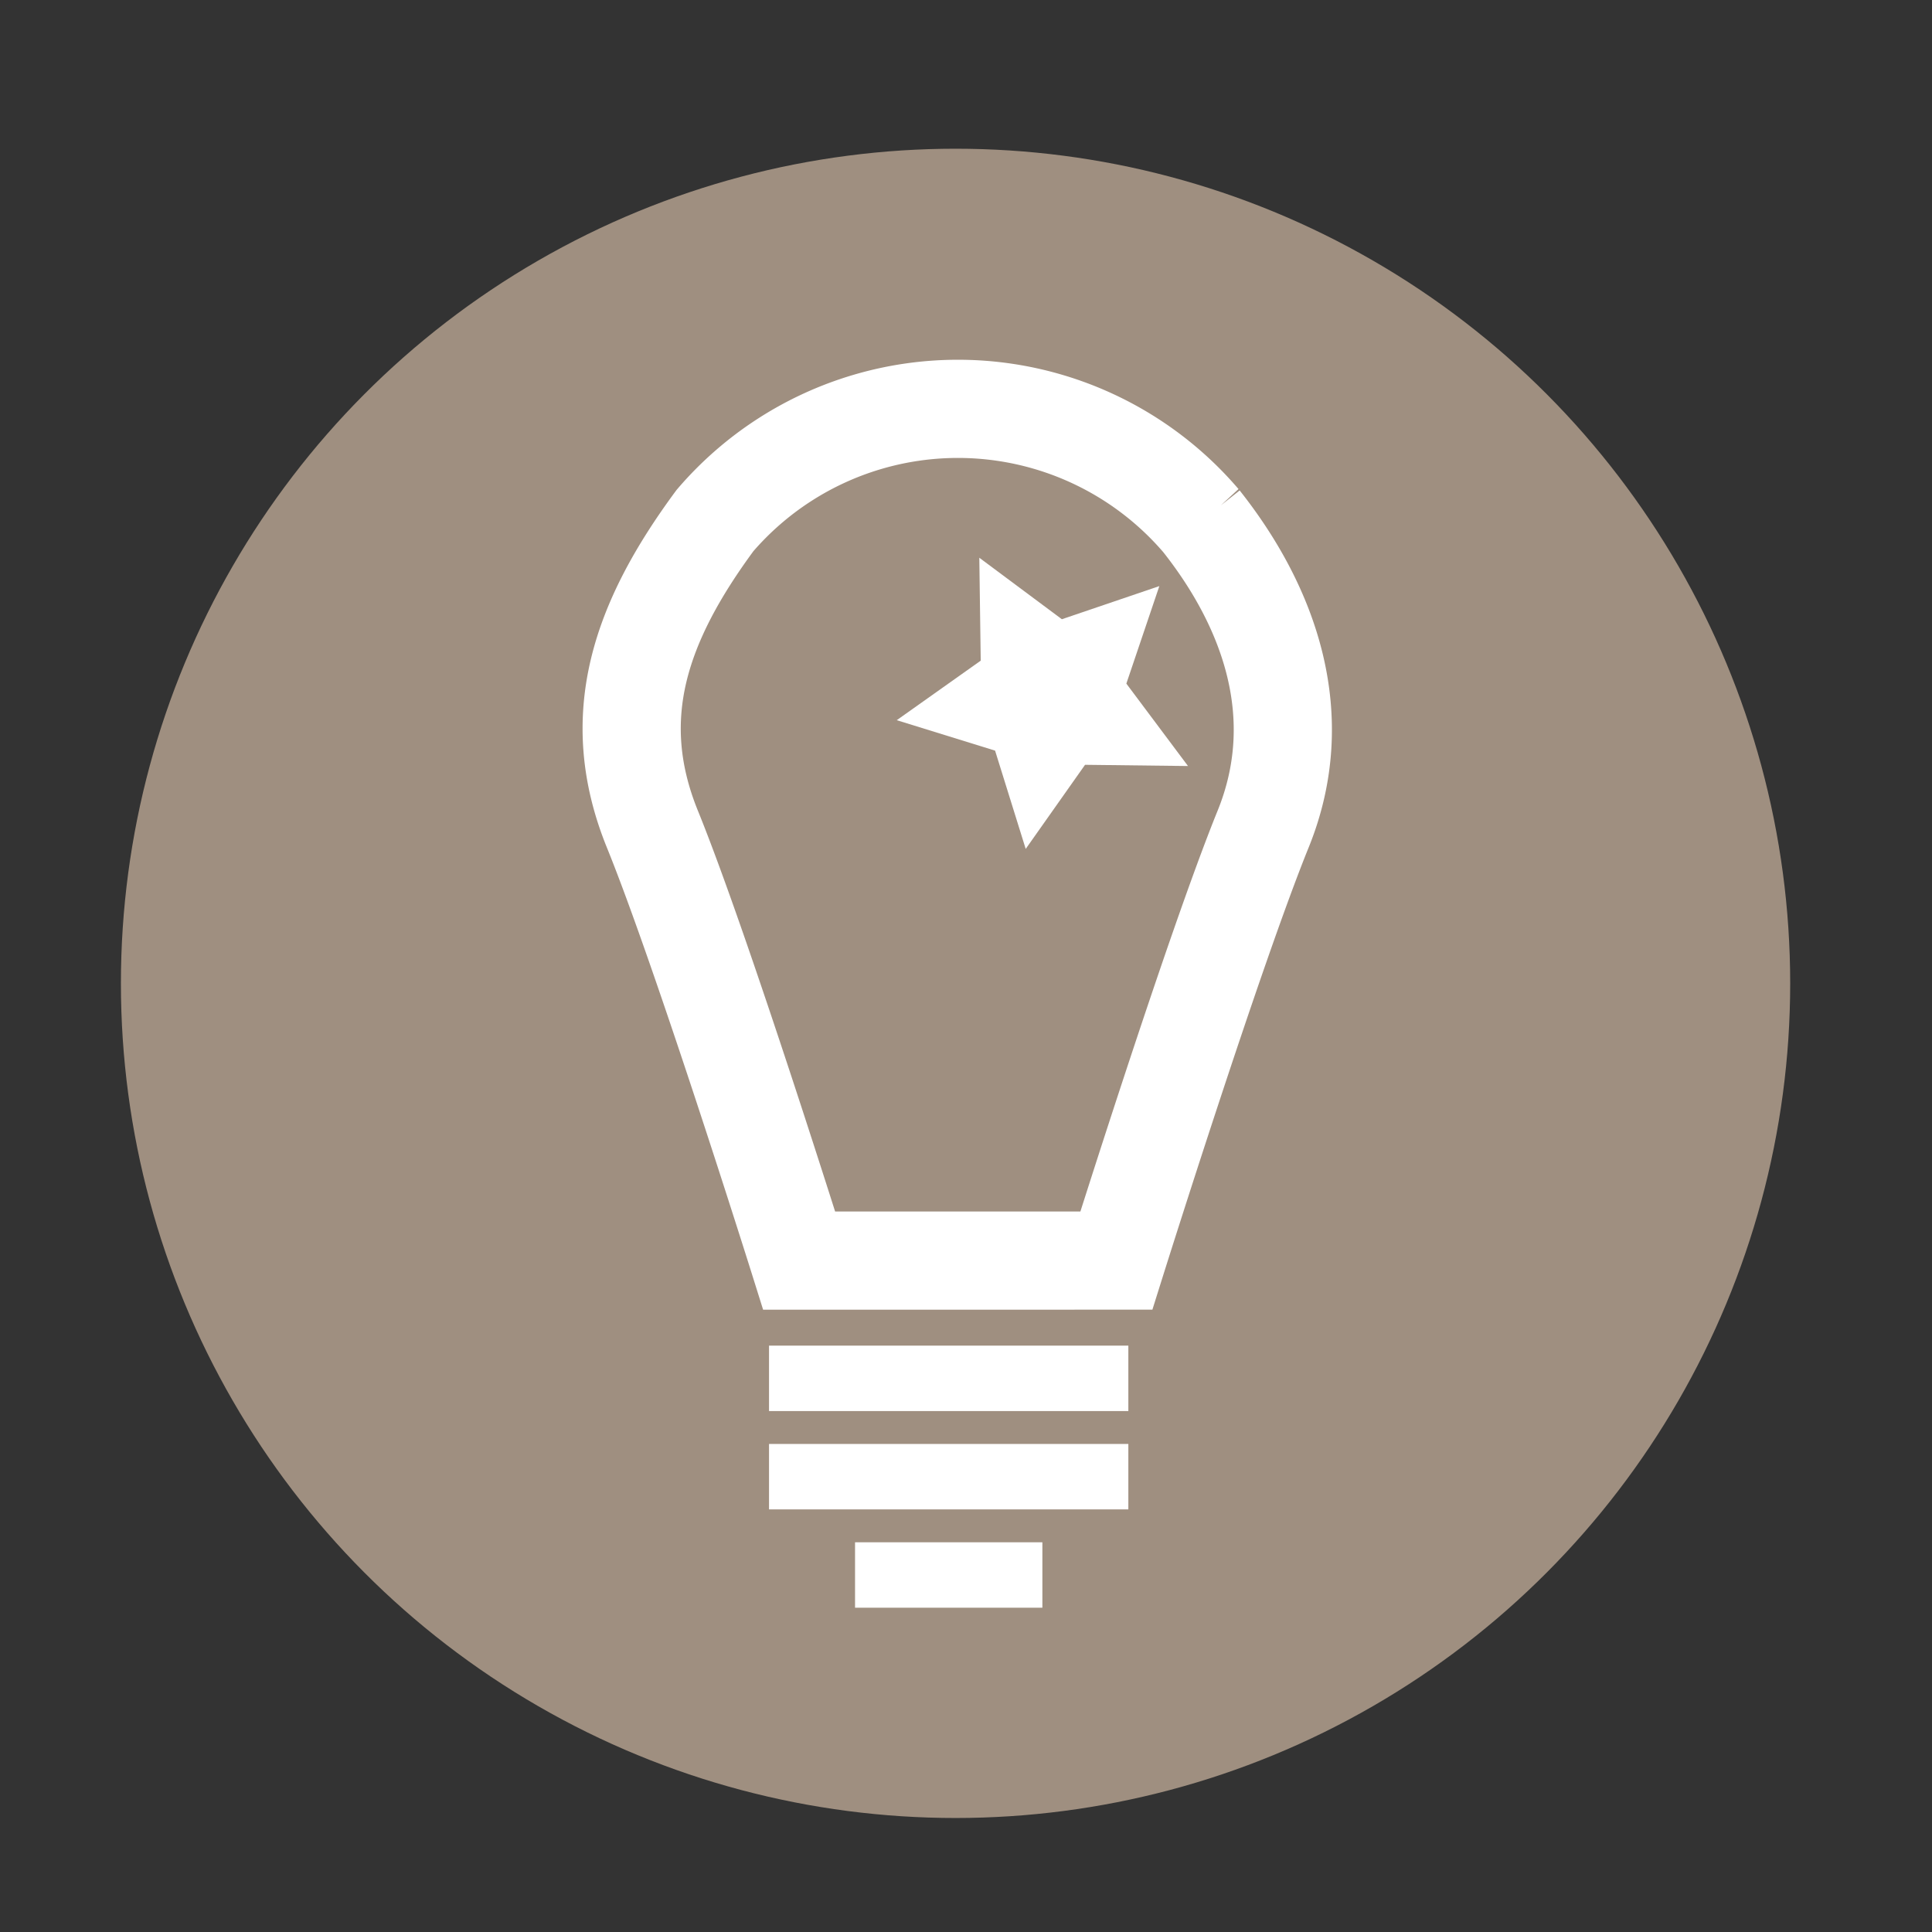 <svg id="Laag_1" data-name="Laag 1" xmlns="http://www.w3.org/2000/svg" viewBox="0 0 425.2 425.2"><rect x="0" y="0" width="425.2" height="425.2" fill="#333333" stroke="none"/><defs><style>.cls-1{fill:#9f8f80;}.cls-2,.cls-3{fill:none;stroke:#fff;stroke-miterlimit:10;}.cls-2{stroke-width:21.61px;}.cls-3{stroke-width:14.4px;}.cls-4{fill:#fff;}</style></defs><circle class="cls-1" cx="210.3" cy="216.42" r="183.69"/><path class="cls-2" d="M245.69,277.43s21.36-68,32.32-95c9.95-24.56,1.58-48.55-13.65-67.78a70.43,70.43,0,0,0-107-.09c-16.47,22.32-23.78,43.25-13.8,67.87,11,27.05,32.32,95,32.32,95Z"/><line class="cls-3" x1="169.25" y1="303.35" x2="248.33" y2="303.35"/><line class="cls-3" x1="169.25" y1="324.99" x2="248.33" y2="324.99"/><line class="cls-3" x1="188.18" y1="346.63" x2="229.41" y2="346.63"/><polygon class="cls-4" points="215.53 122.75 233.7 136.28 255.15 128.99 247.89 150.45 261.46 168.59 238.8 168.32 225.74 186.83 219 165.2 197.36 158.5 215.84 145.4 215.53 122.75"/></svg>